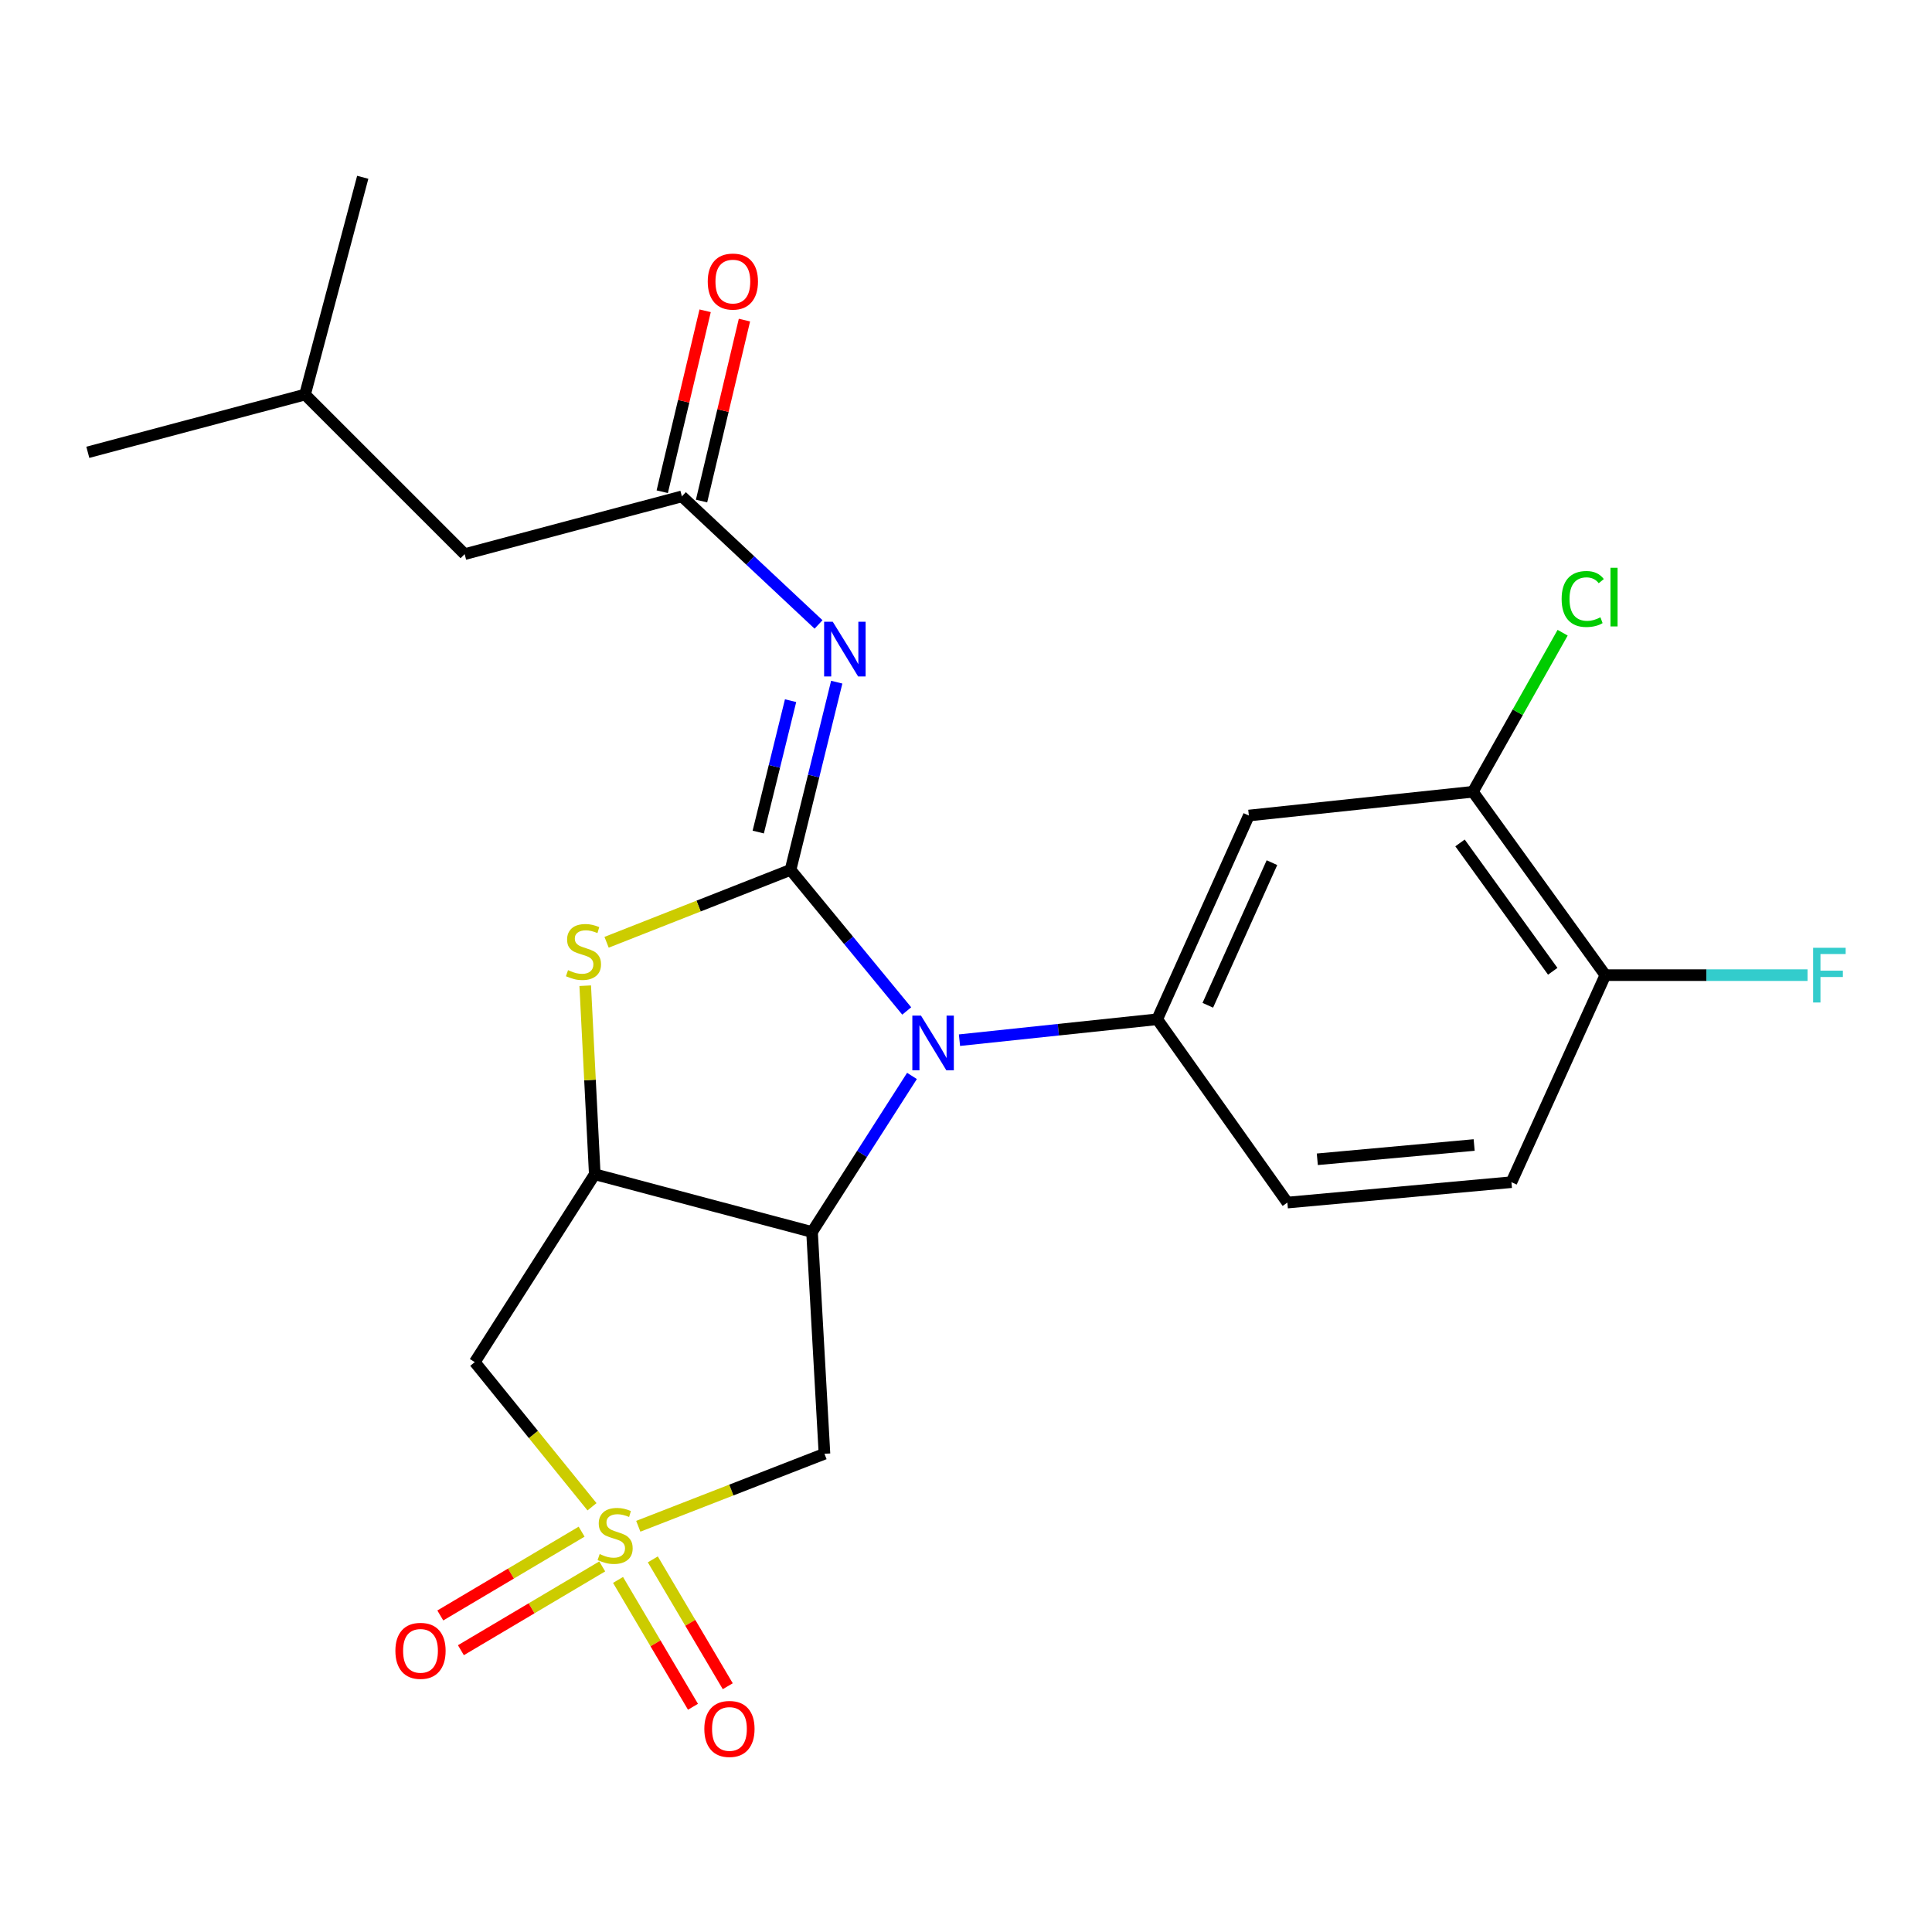 <?xml version='1.0' encoding='iso-8859-1'?>
<svg version='1.1' baseProfile='full'
              xmlns='http://www.w3.org/2000/svg'
                      xmlns:rdkit='http://www.rdkit.org/xml'
                      xmlns:xlink='http://www.w3.org/1999/xlink'
                  xml:space='preserve'
width='1000px' height='1000px' viewBox='0 0 1000 1000'>
<!-- END OF HEADER -->
<rect style='opacity:1.0;fill:#FFFFFF;stroke:none' width='1000' height='1000' x='0' y='0'> </rect>
<path class='bond-1' d='M 409.18,450.242 L 439.252,486.757' style='fill:none;fill-rule:evenodd;stroke:#000000;stroke-width:6px;stroke-linecap:butt;stroke-linejoin:miter;stroke-opacity:1' />
<path class='bond-1' d='M 439.252,486.757 L 469.324,523.273' style='fill:none;fill-rule:evenodd;stroke:#0000FF;stroke-width:6px;stroke-linecap:butt;stroke-linejoin:miter;stroke-opacity:1' />
<path class='bond-4' d='M 409.18,450.242 L 421.136,401.664' style='fill:none;fill-rule:evenodd;stroke:#000000;stroke-width:6px;stroke-linecap:butt;stroke-linejoin:miter;stroke-opacity:1' />
<path class='bond-4' d='M 421.136,401.664 L 433.093,353.087' style='fill:none;fill-rule:evenodd;stroke:#0000FF;stroke-width:6px;stroke-linecap:butt;stroke-linejoin:miter;stroke-opacity:1' />
<path class='bond-4' d='M 392.464,430.671 L 400.833,396.667' style='fill:none;fill-rule:evenodd;stroke:#000000;stroke-width:6px;stroke-linecap:butt;stroke-linejoin:miter;stroke-opacity:1' />
<path class='bond-4' d='M 400.833,396.667 L 409.203,362.663' style='fill:none;fill-rule:evenodd;stroke:#0000FF;stroke-width:6px;stroke-linecap:butt;stroke-linejoin:miter;stroke-opacity:1' />
<path class='bond-5' d='M 409.18,450.242 L 361.574,468.983' style='fill:none;fill-rule:evenodd;stroke:#000000;stroke-width:6px;stroke-linecap:butt;stroke-linejoin:miter;stroke-opacity:1' />
<path class='bond-5' d='M 361.574,468.983 L 313.968,487.724' style='fill:none;fill-rule:evenodd;stroke:#CCCC00;stroke-width:6px;stroke-linecap:butt;stroke-linejoin:miter;stroke-opacity:1' />
<path class='bond-0' d='M 306.424,779.902 L 276.082,742.472' style='fill:none;fill-rule:evenodd;stroke:#CCCC00;stroke-width:6px;stroke-linecap:butt;stroke-linejoin:miter;stroke-opacity:1' />
<path class='bond-0' d='M 276.082,742.472 L 245.74,705.042' style='fill:none;fill-rule:evenodd;stroke:#000000;stroke-width:6px;stroke-linecap:butt;stroke-linejoin:miter;stroke-opacity:1' />
<path class='bond-12' d='M 301.048,792.788 L 264.474,814.475' style='fill:none;fill-rule:evenodd;stroke:#CCCC00;stroke-width:6px;stroke-linecap:butt;stroke-linejoin:miter;stroke-opacity:1' />
<path class='bond-12' d='M 264.474,814.475 L 227.899,836.161' style='fill:none;fill-rule:evenodd;stroke:#FF0000;stroke-width:6px;stroke-linecap:butt;stroke-linejoin:miter;stroke-opacity:1' />
<path class='bond-12' d='M 311.712,810.773 L 275.138,832.46' style='fill:none;fill-rule:evenodd;stroke:#CCCC00;stroke-width:6px;stroke-linecap:butt;stroke-linejoin:miter;stroke-opacity:1' />
<path class='bond-12' d='M 275.138,832.46 L 238.563,854.146' style='fill:none;fill-rule:evenodd;stroke:#FF0000;stroke-width:6px;stroke-linecap:butt;stroke-linejoin:miter;stroke-opacity:1' />
<path class='bond-13' d='M 319.896,817.767 L 339.291,850.594' style='fill:none;fill-rule:evenodd;stroke:#CCCC00;stroke-width:6px;stroke-linecap:butt;stroke-linejoin:miter;stroke-opacity:1' />
<path class='bond-13' d='M 339.291,850.594 L 358.686,883.422' style='fill:none;fill-rule:evenodd;stroke:#FF0000;stroke-width:6px;stroke-linecap:butt;stroke-linejoin:miter;stroke-opacity:1' />
<path class='bond-13' d='M 337.898,807.131 L 357.293,839.959' style='fill:none;fill-rule:evenodd;stroke:#CCCC00;stroke-width:6px;stroke-linecap:butt;stroke-linejoin:miter;stroke-opacity:1' />
<path class='bond-13' d='M 357.293,839.959 L 376.688,872.786' style='fill:none;fill-rule:evenodd;stroke:#FF0000;stroke-width:6px;stroke-linecap:butt;stroke-linejoin:miter;stroke-opacity:1' />
<path class='bond-25' d='M 330.375,789.994 L 378.559,771.232' style='fill:none;fill-rule:evenodd;stroke:#CCCC00;stroke-width:6px;stroke-linecap:butt;stroke-linejoin:miter;stroke-opacity:1' />
<path class='bond-25' d='M 378.559,771.232 L 426.743,752.471' style='fill:none;fill-rule:evenodd;stroke:#000000;stroke-width:6px;stroke-linecap:butt;stroke-linejoin:miter;stroke-opacity:1' />
<path class='bond-2' d='M 472.037,556.902 L 446.173,597.291' style='fill:none;fill-rule:evenodd;stroke:#0000FF;stroke-width:6px;stroke-linecap:butt;stroke-linejoin:miter;stroke-opacity:1' />
<path class='bond-2' d='M 446.173,597.291 L 420.308,637.68' style='fill:none;fill-rule:evenodd;stroke:#000000;stroke-width:6px;stroke-linecap:butt;stroke-linejoin:miter;stroke-opacity:1' />
<path class='bond-8' d='M 496.622,538.393 L 547.799,532.982' style='fill:none;fill-rule:evenodd;stroke:#0000FF;stroke-width:6px;stroke-linecap:butt;stroke-linejoin:miter;stroke-opacity:1' />
<path class='bond-8' d='M 547.799,532.982 L 598.976,527.571' style='fill:none;fill-rule:evenodd;stroke:#000000;stroke-width:6px;stroke-linecap:butt;stroke-linejoin:miter;stroke-opacity:1' />
<path class='bond-6' d='M 420.308,637.68 L 426.743,752.471' style='fill:none;fill-rule:evenodd;stroke:#000000;stroke-width:6px;stroke-linecap:butt;stroke-linejoin:miter;stroke-opacity:1' />
<path class='bond-24' d='M 420.308,637.68 L 307.852,607.792' style='fill:none;fill-rule:evenodd;stroke:#000000;stroke-width:6px;stroke-linecap:butt;stroke-linejoin:miter;stroke-opacity:1' />
<path class='bond-3' d='M 307.852,607.792 L 305.38,558.996' style='fill:none;fill-rule:evenodd;stroke:#000000;stroke-width:6px;stroke-linecap:butt;stroke-linejoin:miter;stroke-opacity:1' />
<path class='bond-3' d='M 305.38,558.996 L 302.909,510.199' style='fill:none;fill-rule:evenodd;stroke:#CCCC00;stroke-width:6px;stroke-linecap:butt;stroke-linejoin:miter;stroke-opacity:1' />
<path class='bond-7' d='M 307.852,607.792 L 245.74,705.042' style='fill:none;fill-rule:evenodd;stroke:#000000;stroke-width:6px;stroke-linecap:butt;stroke-linejoin:miter;stroke-opacity:1' />
<path class='bond-9' d='M 423.672,323.211 L 388.309,290.068' style='fill:none;fill-rule:evenodd;stroke:#0000FF;stroke-width:6px;stroke-linecap:butt;stroke-linejoin:miter;stroke-opacity:1' />
<path class='bond-9' d='M 388.309,290.068 L 352.946,256.926' style='fill:none;fill-rule:evenodd;stroke:#000000;stroke-width:6px;stroke-linecap:butt;stroke-linejoin:miter;stroke-opacity:1' />
<path class='bond-10' d='M 598.976,527.571 L 646.405,422.119' style='fill:none;fill-rule:evenodd;stroke:#000000;stroke-width:6px;stroke-linecap:butt;stroke-linejoin:miter;stroke-opacity:1' />
<path class='bond-10' d='M 625.159,520.33 L 658.36,446.514' style='fill:none;fill-rule:evenodd;stroke:#000000;stroke-width:6px;stroke-linecap:butt;stroke-linejoin:miter;stroke-opacity:1' />
<path class='bond-15' d='M 598.976,527.571 L 666.338,622.451' style='fill:none;fill-rule:evenodd;stroke:#000000;stroke-width:6px;stroke-linecap:butt;stroke-linejoin:miter;stroke-opacity:1' />
<path class='bond-16' d='M 363.118,259.338 L 374.22,212.511' style='fill:none;fill-rule:evenodd;stroke:#000000;stroke-width:6px;stroke-linecap:butt;stroke-linejoin:miter;stroke-opacity:1' />
<path class='bond-16' d='M 374.22,212.511 L 385.322,165.685' style='fill:none;fill-rule:evenodd;stroke:#FF0000;stroke-width:6px;stroke-linecap:butt;stroke-linejoin:miter;stroke-opacity:1' />
<path class='bond-16' d='M 342.773,254.514 L 353.875,207.688' style='fill:none;fill-rule:evenodd;stroke:#000000;stroke-width:6px;stroke-linecap:butt;stroke-linejoin:miter;stroke-opacity:1' />
<path class='bond-16' d='M 353.875,207.688 L 364.976,160.862' style='fill:none;fill-rule:evenodd;stroke:#FF0000;stroke-width:6px;stroke-linecap:butt;stroke-linejoin:miter;stroke-opacity:1' />
<path class='bond-18' d='M 352.946,256.926 L 240.501,286.814' style='fill:none;fill-rule:evenodd;stroke:#000000;stroke-width:6px;stroke-linecap:butt;stroke-linejoin:miter;stroke-opacity:1' />
<path class='bond-11' d='M 646.405,422.119 L 762.369,409.818' style='fill:none;fill-rule:evenodd;stroke:#000000;stroke-width:6px;stroke-linecap:butt;stroke-linejoin:miter;stroke-opacity:1' />
<path class='bond-19' d='M 762.369,409.818 L 785.594,368.655' style='fill:none;fill-rule:evenodd;stroke:#000000;stroke-width:6px;stroke-linecap:butt;stroke-linejoin:miter;stroke-opacity:1' />
<path class='bond-19' d='M 785.594,368.655 L 808.819,327.491' style='fill:none;fill-rule:evenodd;stroke:#00CC00;stroke-width:6px;stroke-linecap:butt;stroke-linejoin:miter;stroke-opacity:1' />
<path class='bond-26' d='M 762.369,409.818 L 830.927,504.733' style='fill:none;fill-rule:evenodd;stroke:#000000;stroke-width:6px;stroke-linecap:butt;stroke-linejoin:miter;stroke-opacity:1' />
<path class='bond-26' d='M 755.703,436.298 L 803.694,502.739' style='fill:none;fill-rule:evenodd;stroke:#000000;stroke-width:6px;stroke-linecap:butt;stroke-linejoin:miter;stroke-opacity:1' />
<path class='bond-14' d='M 830.927,504.733 L 782.314,611.892' style='fill:none;fill-rule:evenodd;stroke:#000000;stroke-width:6px;stroke-linecap:butt;stroke-linejoin:miter;stroke-opacity:1' />
<path class='bond-20' d='M 830.927,504.733 L 883.25,504.733' style='fill:none;fill-rule:evenodd;stroke:#000000;stroke-width:6px;stroke-linecap:butt;stroke-linejoin:miter;stroke-opacity:1' />
<path class='bond-20' d='M 883.25,504.733 L 935.572,504.733' style='fill:none;fill-rule:evenodd;stroke:#33CCCC;stroke-width:6px;stroke-linecap:butt;stroke-linejoin:miter;stroke-opacity:1' />
<path class='bond-17' d='M 666.338,622.451 L 782.314,611.892' style='fill:none;fill-rule:evenodd;stroke:#000000;stroke-width:6px;stroke-linecap:butt;stroke-linejoin:miter;stroke-opacity:1' />
<path class='bond-17' d='M 681.839,600.045 L 763.022,592.653' style='fill:none;fill-rule:evenodd;stroke:#000000;stroke-width:6px;stroke-linecap:butt;stroke-linejoin:miter;stroke-opacity:1' />
<path class='bond-21' d='M 240.501,286.814 L 157.887,204.223' style='fill:none;fill-rule:evenodd;stroke:#000000;stroke-width:6px;stroke-linecap:butt;stroke-linejoin:miter;stroke-opacity:1' />
<path class='bond-22' d='M 157.887,204.223 L 45.455,234.112' style='fill:none;fill-rule:evenodd;stroke:#000000;stroke-width:6px;stroke-linecap:butt;stroke-linejoin:miter;stroke-opacity:1' />
<path class='bond-23' d='M 157.887,204.223 L 187.752,91.767' style='fill:none;fill-rule:evenodd;stroke:#000000;stroke-width:6px;stroke-linecap:butt;stroke-linejoin:miter;stroke-opacity:1' />
<path  class='atom-1' d='M 310.388 804.381
Q 310.708 804.501, 312.028 805.061
Q 313.348 805.621, 314.788 805.981
Q 316.268 806.301, 317.708 806.301
Q 320.388 806.301, 321.948 805.021
Q 323.508 803.701, 323.508 801.421
Q 323.508 799.861, 322.708 798.901
Q 321.948 797.941, 320.748 797.421
Q 319.548 796.901, 317.548 796.301
Q 315.028 795.541, 313.508 794.821
Q 312.028 794.101, 310.948 792.581
Q 309.908 791.061, 309.908 788.501
Q 309.908 784.941, 312.308 782.741
Q 314.748 780.541, 319.548 780.541
Q 322.828 780.541, 326.548 782.101
L 325.628 785.181
Q 322.228 783.781, 319.668 783.781
Q 316.908 783.781, 315.388 784.941
Q 313.868 786.061, 313.908 788.021
Q 313.908 789.541, 314.668 790.461
Q 315.468 791.381, 316.588 791.901
Q 317.748 792.421, 319.668 793.021
Q 322.228 793.821, 323.748 794.621
Q 325.268 795.421, 326.348 797.061
Q 327.468 798.661, 327.468 801.421
Q 327.468 805.341, 324.828 807.461
Q 322.228 809.541, 317.868 809.541
Q 315.348 809.541, 313.428 808.981
Q 311.548 808.461, 309.308 807.541
L 310.388 804.381
' fill='#CCCC00'/>
<path  class='atom-2' d='M 476.705 525.677
L 485.985 540.677
Q 486.905 542.157, 488.385 544.837
Q 489.865 547.517, 489.945 547.677
L 489.945 525.677
L 493.705 525.677
L 493.705 553.997
L 489.825 553.997
L 479.865 537.597
Q 478.705 535.677, 477.465 533.477
Q 476.265 531.277, 475.905 530.597
L 475.905 553.997
L 472.225 553.997
L 472.225 525.677
L 476.705 525.677
' fill='#0000FF'/>
<path  class='atom-5' d='M 431.042 321.825
L 440.322 336.825
Q 441.242 338.305, 442.722 340.985
Q 444.202 343.665, 444.282 343.825
L 444.282 321.825
L 448.042 321.825
L 448.042 350.145
L 444.162 350.145
L 434.202 333.745
Q 433.042 331.825, 431.802 329.625
Q 430.602 327.425, 430.242 326.745
L 430.242 350.145
L 426.562 350.145
L 426.562 321.825
L 431.042 321.825
' fill='#0000FF'/>
<path  class='atom-6' d='M 294.009 502.152
Q 294.329 502.272, 295.649 502.832
Q 296.969 503.392, 298.409 503.752
Q 299.889 504.072, 301.329 504.072
Q 304.009 504.072, 305.569 502.792
Q 307.129 501.472, 307.129 499.192
Q 307.129 497.632, 306.329 496.672
Q 305.569 495.712, 304.369 495.192
Q 303.169 494.672, 301.169 494.072
Q 298.649 493.312, 297.129 492.592
Q 295.649 491.872, 294.569 490.352
Q 293.529 488.832, 293.529 486.272
Q 293.529 482.712, 295.929 480.512
Q 298.369 478.312, 303.169 478.312
Q 306.449 478.312, 310.169 479.872
L 309.249 482.952
Q 305.849 481.552, 303.289 481.552
Q 300.529 481.552, 299.009 482.712
Q 297.489 483.832, 297.529 485.792
Q 297.529 487.312, 298.289 488.232
Q 299.089 489.152, 300.209 489.672
Q 301.369 490.192, 303.289 490.792
Q 305.849 491.592, 307.369 492.392
Q 308.889 493.192, 309.969 494.832
Q 311.089 496.432, 311.089 499.192
Q 311.089 503.112, 308.449 505.232
Q 305.849 507.312, 301.489 507.312
Q 298.969 507.312, 297.049 506.752
Q 295.169 506.232, 292.929 505.312
L 294.009 502.152
' fill='#CCCC00'/>
<path  class='atom-13' d='M 204.652 854.471
Q 204.652 847.671, 208.012 843.871
Q 211.372 840.071, 217.652 840.071
Q 223.932 840.071, 227.292 843.871
Q 230.652 847.671, 230.652 854.471
Q 230.652 861.351, 227.252 865.271
Q 223.852 869.151, 217.652 869.151
Q 211.412 869.151, 208.012 865.271
Q 204.652 861.391, 204.652 854.471
M 217.652 865.951
Q 221.972 865.951, 224.292 863.071
Q 226.652 860.151, 226.652 854.471
Q 226.652 848.911, 224.292 846.111
Q 221.972 843.271, 217.652 843.271
Q 213.332 843.271, 210.972 846.071
Q 208.652 848.871, 208.652 854.471
Q 208.652 860.191, 210.972 863.071
Q 213.332 865.951, 217.652 865.951
' fill='#FF0000'/>
<path  class='atom-14' d='M 364.56 894.895
Q 364.56 888.095, 367.92 884.295
Q 371.28 880.495, 377.56 880.495
Q 383.84 880.495, 387.2 884.295
Q 390.56 888.095, 390.56 894.895
Q 390.56 901.775, 387.16 905.695
Q 383.76 909.575, 377.56 909.575
Q 371.32 909.575, 367.92 905.695
Q 364.56 901.815, 364.56 894.895
M 377.56 906.375
Q 381.88 906.375, 384.2 903.495
Q 386.56 900.575, 386.56 894.895
Q 386.56 889.335, 384.2 886.535
Q 381.88 883.695, 377.56 883.695
Q 373.24 883.695, 370.88 886.495
Q 368.56 889.295, 368.56 894.895
Q 368.56 900.615, 370.88 903.495
Q 373.24 906.375, 377.56 906.375
' fill='#FF0000'/>
<path  class='atom-17' d='M 366.326 145.735
Q 366.326 138.935, 369.686 135.135
Q 373.046 131.335, 379.326 131.335
Q 385.606 131.335, 388.966 135.135
Q 392.326 138.935, 392.326 145.735
Q 392.326 152.615, 388.926 156.535
Q 385.526 160.415, 379.326 160.415
Q 373.086 160.415, 369.686 156.535
Q 366.326 152.655, 366.326 145.735
M 379.326 157.215
Q 383.646 157.215, 385.966 154.335
Q 388.326 151.415, 388.326 145.735
Q 388.326 140.175, 385.966 137.375
Q 383.646 134.535, 379.326 134.535
Q 375.006 134.535, 372.646 137.335
Q 370.326 140.135, 370.326 145.735
Q 370.326 151.455, 372.646 154.335
Q 375.006 157.215, 379.326 157.215
' fill='#FF0000'/>
<path  class='atom-20' d='M 808.298 310.039
Q 808.298 302.999, 811.578 299.319
Q 814.898 295.599, 821.178 295.599
Q 827.018 295.599, 830.138 299.719
L 827.498 301.879
Q 825.218 298.879, 821.178 298.879
Q 816.898 298.879, 814.618 301.759
Q 812.378 304.599, 812.378 310.039
Q 812.378 315.639, 814.698 318.519
Q 817.058 321.399, 821.618 321.399
Q 824.738 321.399, 828.378 319.519
L 829.498 322.519
Q 828.018 323.479, 825.778 324.039
Q 823.538 324.599, 821.058 324.599
Q 814.898 324.599, 811.578 320.839
Q 808.298 317.079, 808.298 310.039
' fill='#00CC00'/>
<path  class='atom-20' d='M 833.578 293.879
L 837.258 293.879
L 837.258 324.239
L 833.578 324.239
L 833.578 293.879
' fill='#00CC00'/>
<path  class='atom-21' d='M 938.471 490.573
L 955.311 490.573
L 955.311 493.813
L 942.271 493.813
L 942.271 502.413
L 953.871 502.413
L 953.871 505.693
L 942.271 505.693
L 942.271 518.893
L 938.471 518.893
L 938.471 490.573
' fill='#33CCCC'/>
</svg>
